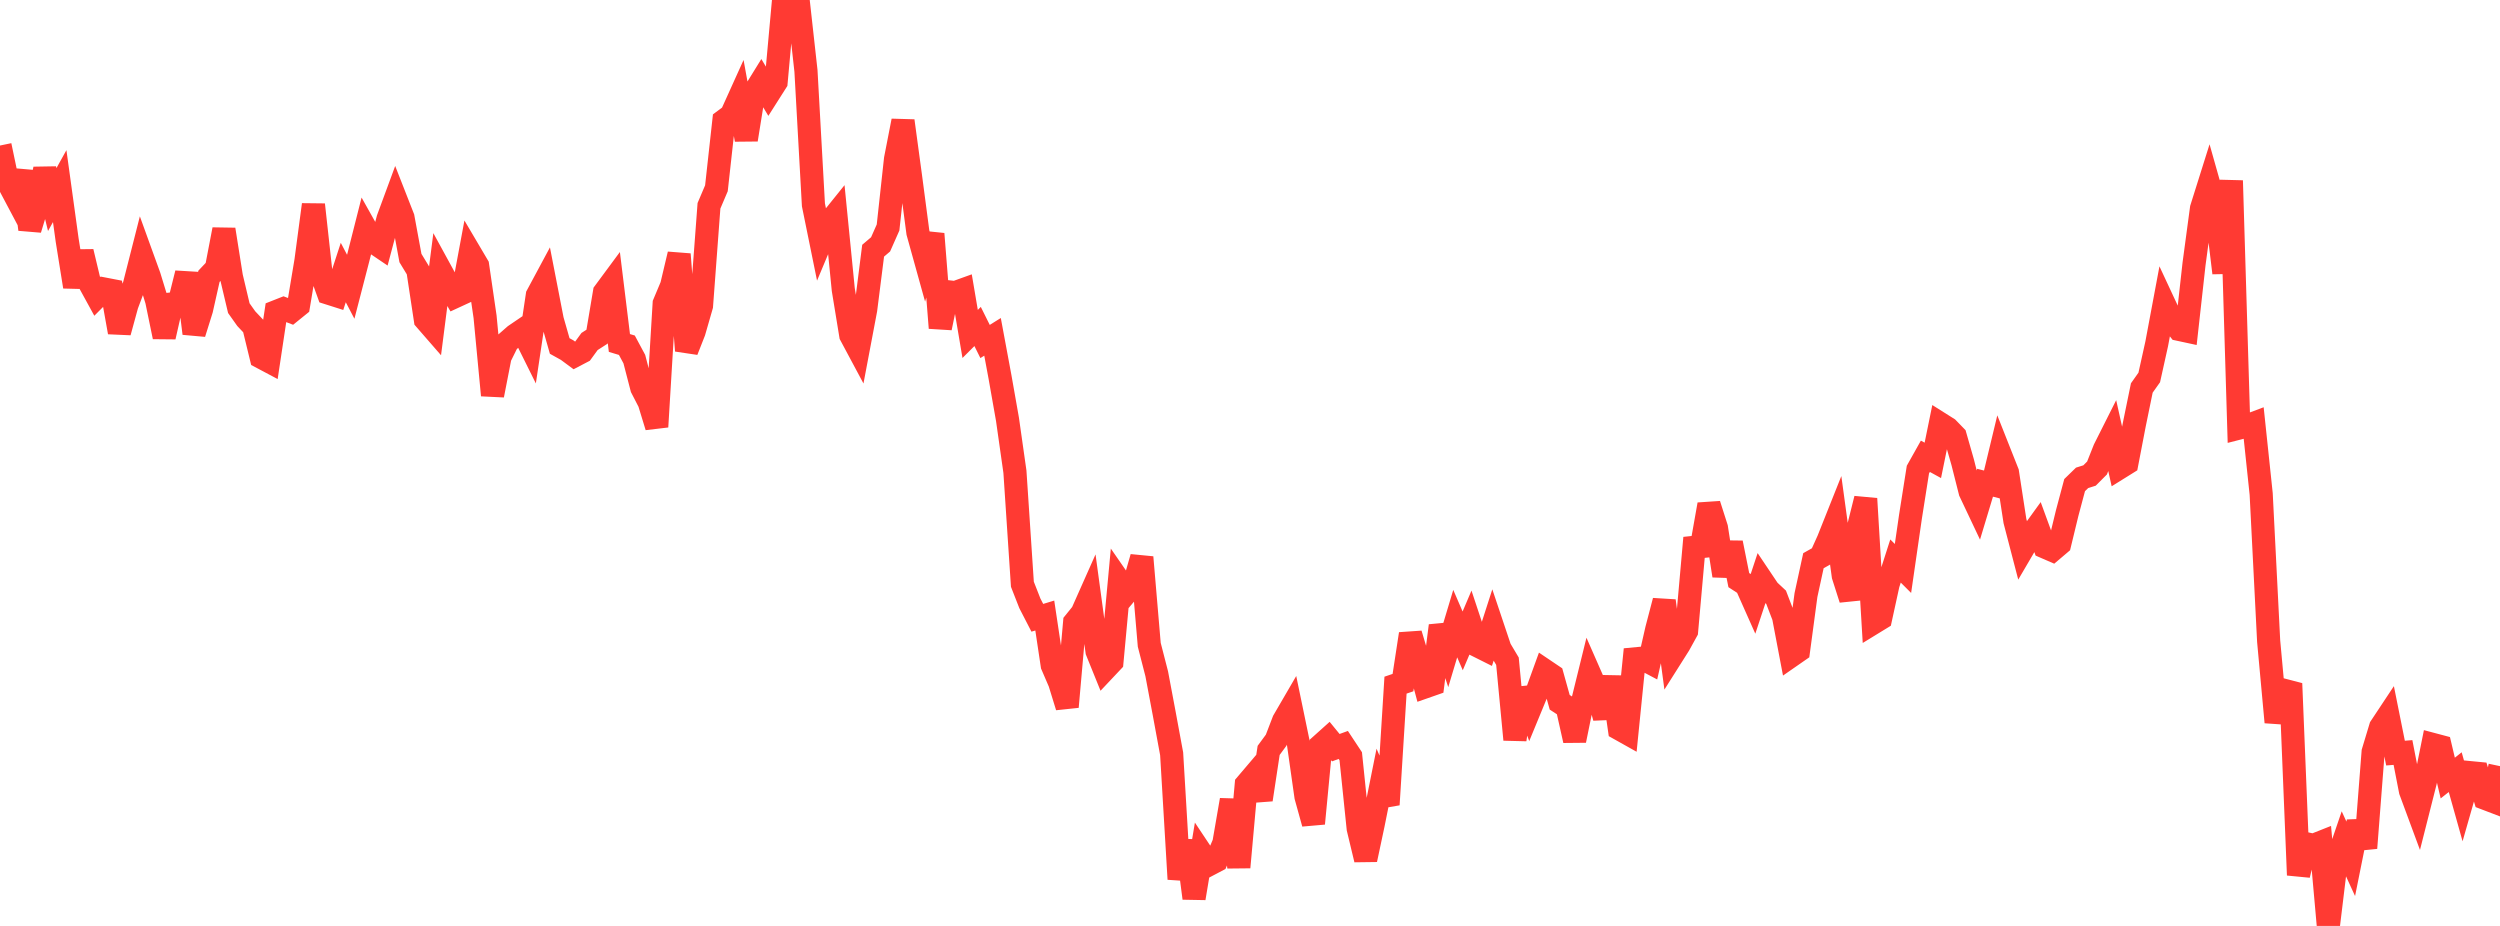 <?xml version="1.0" standalone="no"?>
<!DOCTYPE svg PUBLIC "-//W3C//DTD SVG 1.1//EN" "http://www.w3.org/Graphics/SVG/1.1/DTD/svg11.dtd">

<svg width="135" height="50" viewBox="0 0 135 50" preserveAspectRatio="none" 
  xmlns="http://www.w3.org/2000/svg"
  xmlns:xlink="http://www.w3.org/1999/xlink">


<polyline points="0.0, 7.859 0.403, 9.788 0.806, 10.548 1.209, 9.255 1.612, 12.385 2.015, 11.061 2.418, 9.128 2.821, 10.776 3.224, 10.05 3.627, 12.97 4.03, 15.482 4.433, 13.595 4.836, 15.282 5.239, 16.017 5.642, 15.611 6.045, 15.689 6.448, 17.941 6.851, 16.467 7.254, 15.393 7.657, 13.808 8.06, 14.921 8.463, 16.237 8.866, 18.189 9.269, 16.416 9.672, 16.375 10.075, 14.756 10.478, 18.005 10.881, 16.716 11.284, 14.92 11.687, 14.494 12.09, 12.393 12.493, 14.937 12.896, 16.64 13.299, 17.208 13.701, 17.634 14.104, 19.289 14.507, 19.503 14.91, 16.829 15.313, 16.67 15.716, 16.825 16.119, 16.499 16.522, 14.082 16.925, 11.052 17.328, 14.709 17.731, 15.826 18.134, 15.954 18.537, 14.716 18.94, 15.486 19.343, 13.93 19.746, 12.339 20.149, 13.057 20.552, 13.33 20.955, 11.814 21.358, 10.721 21.761, 11.749 22.164, 13.935 22.567, 14.597 22.97, 17.26 23.373, 17.723 23.776, 14.578 24.179, 15.315 24.582, 16.011 24.985, 15.825 25.388, 13.66 25.791, 14.343 26.194, 17.106 26.597, 21.344 27.0, 19.276 27.403, 18.461 27.806, 18.108 28.209, 17.834 28.612, 18.646 29.015, 15.949 29.418, 15.199 29.821, 17.273 30.224, 18.683 30.627, 18.907 31.03, 19.205 31.433, 18.994 31.836, 18.441 32.239, 18.182 32.642, 15.785 33.045, 15.24 33.448, 18.521 33.851, 18.642 34.254, 19.393 34.657, 20.947 35.06, 21.728 35.463, 23.046 35.866, 16.389 36.269, 15.428 36.672, 13.729 37.075, 18.936 37.478, 17.912 37.881, 16.512 38.284, 11.114 38.687, 10.167 39.09, 6.515 39.493, 6.216 39.896, 5.324 40.299, 7.542 40.701, 5.043 41.104, 4.391 41.507, 5.066 41.91, 4.432 42.313, 0.0 42.716, 0.271 43.119, 0.199 43.522, 3.829 43.925, 11.062 44.328, 13.042 44.731, 12.081 45.134, 11.58 45.537, 15.637 45.94, 18.098 46.343, 18.851 46.746, 16.721 47.149, 13.538 47.552, 13.195 47.955, 12.285 48.358, 8.591 48.761, 6.526 49.164, 9.498 49.567, 12.557 49.97, 14.008 50.373, 12.63 50.776, 17.708 51.179, 15.755 51.582, 15.8 51.985, 15.655 52.388, 18.033 52.791, 17.63 53.194, 18.441 53.597, 18.189 54.0, 20.356 54.403, 22.639 54.806, 25.475 55.209, 31.55 55.612, 32.579 56.015, 33.361 56.418, 33.239 56.821, 35.925 57.224, 36.861 57.627, 38.169 58.03, 33.607 58.433, 33.108 58.836, 32.202 59.239, 35.168 59.642, 36.163 60.045, 35.735 60.448, 31.392 60.851, 31.975 61.254, 31.496 61.657, 30.093 62.06, 34.818 62.463, 36.384 62.866, 38.524 63.269, 40.707 63.672, 47.472 64.075, 45.401 64.478, 48.504 64.881, 46.083 65.284, 46.689 65.687, 46.477 66.09, 45.529 66.493, 43.198 66.896, 46.833 67.299, 42.359 67.701, 41.886 68.104, 43.18 68.507, 40.521 68.91, 39.973 69.313, 38.923 69.716, 38.23 70.119, 40.176 70.522, 43.015 70.925, 44.469 71.328, 40.242 71.731, 39.881 72.134, 40.374 72.537, 40.227 72.94, 40.837 73.343, 44.74 73.746, 46.419 74.149, 44.524 74.552, 42.515 74.955, 43.449 75.358, 36.998 75.761, 36.861 76.164, 34.232 76.567, 35.581 76.97, 37.085 77.373, 36.944 77.776, 33.789 78.179, 35.018 78.582, 33.675 78.985, 34.607 79.388, 33.659 79.791, 34.874 80.194, 35.076 80.597, 33.825 81.0, 35.028 81.403, 35.705 81.806, 39.939 82.209, 37.199 82.612, 38.297 83.015, 37.319 83.418, 36.207 83.821, 36.479 84.224, 37.923 84.627, 38.186 85.03, 39.985 85.433, 38.006 85.836, 36.371 86.239, 37.289 86.642, 38.754 87.045, 36.56 87.448, 39.358 87.851, 39.584 88.254, 35.582 88.657, 35.544 89.06, 35.757 89.463, 33.986 89.866, 32.446 90.269, 35.45 90.672, 34.813 91.075, 34.081 91.478, 29.558 91.881, 29.515 92.284, 27.241 92.687, 28.502 93.09, 31.087 93.493, 29.313 93.896, 31.327 94.299, 31.588 94.701, 32.491 95.104, 31.275 95.507, 31.876 95.91, 32.252 96.313, 33.304 96.716, 35.419 97.119, 35.139 97.522, 32.132 97.925, 30.278 98.328, 30.051 98.731, 29.157 99.134, 28.145 99.537, 31.092 99.94, 32.354 100.343, 28.544 100.746, 26.93 101.149, 33.643 101.552, 33.396 101.955, 31.552 102.358, 30.295 102.761, 30.697 103.164, 27.912 103.567, 25.358 103.97, 24.639 104.373, 24.86 104.776, 22.883 105.179, 23.137 105.582, 23.552 105.985, 24.96 106.388, 26.554 106.791, 27.405 107.194, 26.068 107.597, 26.17 108.0, 24.494 108.403, 25.512 108.806, 28.131 109.209, 29.68 109.612, 28.992 110.015, 28.434 110.418, 29.536 110.821, 29.711 111.224, 29.369 111.627, 27.707 112.03, 26.196 112.433, 25.804 112.836, 25.677 113.239, 25.272 113.642, 24.257 114.045, 23.455 114.448, 25.263 114.851, 25.012 115.254, 22.918 115.657, 20.951 116.06, 20.382 116.463, 18.562 116.866, 16.411 117.269, 17.276 117.672, 17.787 118.075, 17.874 118.478, 14.253 118.881, 11.255 119.284, 9.974 119.687, 11.398 120.09, 14.738 120.493, 9.754 120.896, 23.117 121.299, 23.014 121.701, 22.862 122.104, 26.677 122.507, 34.619 122.91, 39 123.313, 37.271 123.716, 37.376 124.119, 47.254 124.522, 45.56 124.925, 45.649 125.328, 45.489 125.731, 50.0 126.134, 46.677 126.537, 45.497 126.94, 46.377 127.343, 44.373 127.746, 45.792 128.149, 40.601 128.552, 39.266 128.955, 38.658 129.358, 40.668 129.761, 40.635 130.164, 42.705 130.567, 43.794 130.97, 42.203 131.373, 40.202 131.776, 40.309 132.179, 42.015 132.582, 41.696 132.985, 43.134 133.388, 41.723 133.791, 41.762 134.194, 43.109 134.597, 43.263 135.0, 41.372" fill="none" stroke="#ff3a33" stroke-width="1.25"/>

</svg>
